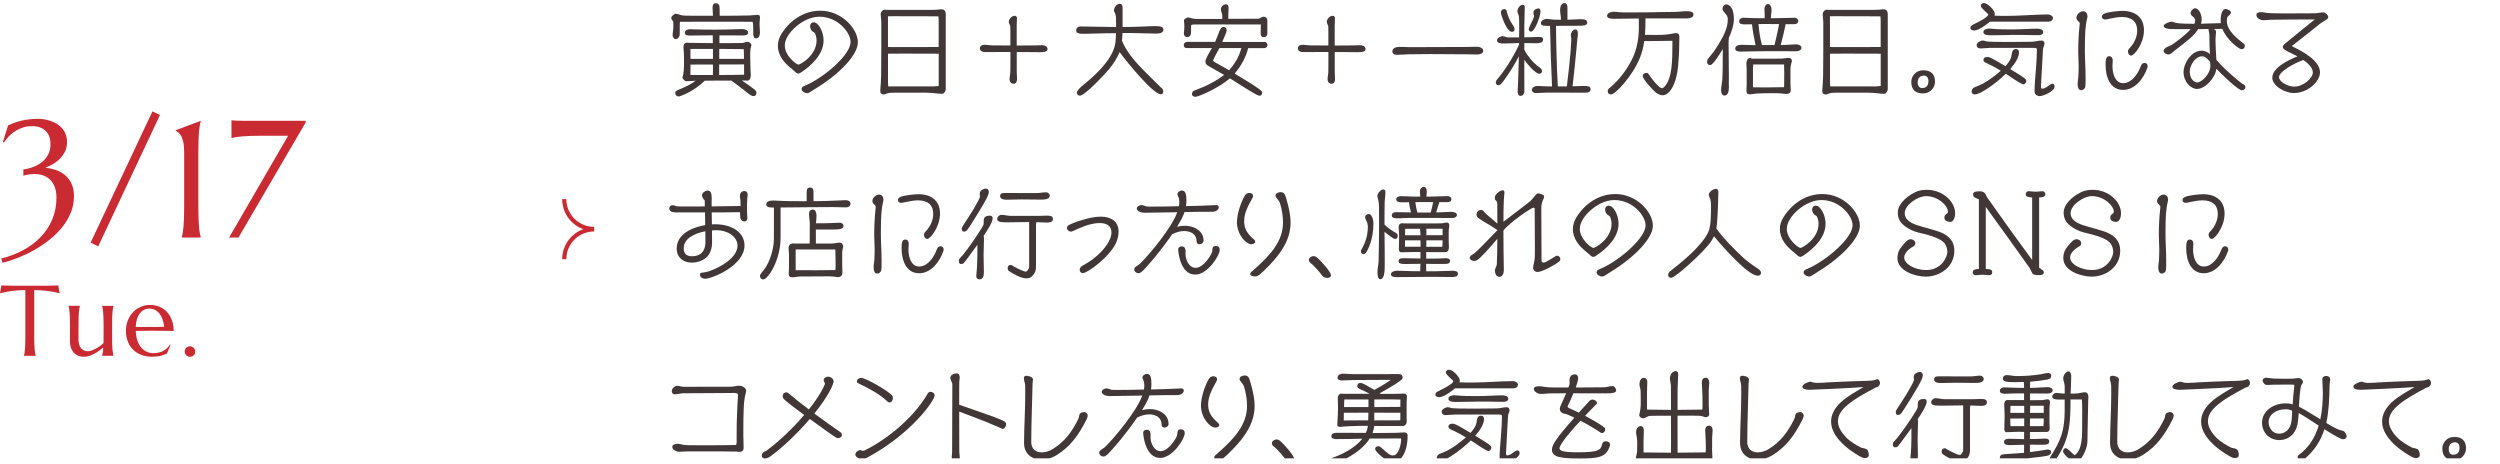 <?xml version="1.0" encoding="UTF-8"?>
<svg id="_レイヤー_2" data-name="レイヤー 2" xmlns="http://www.w3.org/2000/svg" xmlns:xlink="http://www.w3.org/1999/xlink" viewBox="0 0 600 111.28">
  <defs>
    <style>
      .cls-1, .cls-2 {
        fill: none;
      }

      .cls-2 {
        stroke: #ca2a32;
        stroke-miterlimit: 10;
      }

      .cls-3 {
        clip-path: url(#clippath-1);
      }

      .cls-4 {
        fill: #413737;
      }

      .cls-5 {
        fill: #ca2a32;
      }

      .cls-6 {
        clip-path: url(#clippath);
      }
    </style>
    <clipPath id="clippath">
      <rect class="cls-1" x="128" y="44" width="22" height="22"/>
    </clipPath>
    <clipPath id="clippath-1">
      <rect class="cls-1" x="160" width="440" height="110"/>
    </clipPath>
  </defs>
  <g id="Design">
    <g>
      <path class="cls-5" d="M7.8,40.14c.76-.27,1.46-.64,2.11-1.12.64-.48,1.17-1.09,1.59-1.82.42-.73.62-1.61.62-2.64,0-.59-.08-1.14-.25-1.65-.17-.51-.43-.97-.79-1.36s-.81-.7-1.37-.93c-.55-.23-1.21-.34-1.96-.34-.89,0-1.68.12-2.39.37-.71.25-1.34.56-1.9.94-.56.38-1.05.8-1.46,1.26-.42.46-.76.92-1.04,1.36l-.27-.14,1.27-4.02c.51-.21,1.02-.41,1.54-.6.52-.19,1.07-.35,1.65-.49s1.2-.24,1.86-.32,1.38-.12,2.16-.12c.4,0,.85.04,1.35.11.5.07,1,.19,1.51.36.51.17,1.01.39,1.49.67.48.28.92.63,1.3,1.04.38.42.69.91.92,1.47s.34,1.21.34,1.94c0,.91-.18,1.71-.55,2.39s-.81,1.28-1.35,1.78c-.53.5-1.1.91-1.7,1.23-.6.32-1.13.57-1.6.75.78.07,1.58.23,2.39.49.81.26,1.55.65,2.22,1.18s1.21,1.21,1.63,2.06c.42.85.63,1.88.63,3.11,0,1.39-.26,2.71-.77,3.96s-1.21,2.42-2.08,3.5c-.87,1.08-1.88,2.08-3.03,2.99s-2.35,1.72-3.62,2.44c-1.27.72-2.56,1.33-3.87,1.86-1.31.52-2.56.92-3.74,1.21l-.37-1c1.88-.47,3.62-1.13,5.23-1.99s3.02-1.9,4.21-3.13,2.13-2.64,2.81-4.23c.68-1.59,1.03-3.35,1.03-5.27,0-1.08-.16-1.99-.47-2.71-.31-.73-.72-1.31-1.22-1.75-.5-.44-1.06-.75-1.68-.94-.62-.19-1.24-.28-1.87-.28-.38,0-.73.02-1.05.06s-.61.08-.86.14c-.29.05-.55.12-.8.2v-1.48c.7-.09,1.44-.27,2.2-.54Z"/>
      <path class="cls-5" d="M36.59,26.73l1.8.88-14.82,31.52-1.82-.9,14.84-31.5Z"/>
      <path class="cls-5" d="M43.63,56.93c.08-.27.15-.61.22-1.02.07-.4.13-.9.19-1.5.05-.6.09-1.31.12-2.14.03-.83.04-1.79.04-2.9v-12.71c0-1.11-.08-1.99-.23-2.64-.16-.65-.34-1.15-.56-1.5s-.44-.61-.66-.76-.42-.3-.58-.43v-.08l6-2.25v.08c-.08.27-.15.61-.22,1.02-.07.4-.13.91-.19,1.51s-.09,1.32-.12,2.15c-.03.83-.04,1.79-.04,2.9v12.71c0,1.11.01,2.07.04,2.9.03.83.07,1.54.12,2.14.05.6.11,1.1.19,1.5.07.4.15.74.22,1.02v.08h-4.53v-.08Z"/>
      <path class="cls-5" d="M63.19,32.57c-1.11,0-2.07.01-2.9.04-.83.03-1.54.07-2.14.12-.6.05-1.1.11-1.5.18-.4.07-.74.14-1.02.21h-.08v-4.24h.08c.27.03.61.05,1.02.07s.91.03,1.5.04c.6,0,1.31,0,2.14,0h13.06v.41l-16.11,27.6h-2.25l14.16-24.43h-5.96Z"/>
      <path class="cls-5" d="M6.09,69.63c-.92,0-1.75.04-2.5.12s-1.38.17-1.92.26c-.62.12-1.18.25-1.68.39l.34-1.9c.09,0,.23.02.42.02s.4.02.63.02.47.01.73.02.49,0,.72.01.43,0,.6.01.3,0,.38,0h6.69c.08,0,.21,0,.38,0s.38,0,.6-.01.47,0,.72-.01.5,0,.73-.02.44-.02.63-.02.33-.02.42-.02l.34,1.9c-.5-.14-1.06-.27-1.69-.39-.54-.09-1.18-.18-1.92-.26s-1.57-.12-2.5-.12v11.19c0,.66,0,1.24.03,1.74s.04.92.07,1.28.06.66.11.9.09.45.13.61v.05h-2.8v-.05c.05-.16.09-.37.13-.61s.07-.54.11-.9.05-.79.07-1.28.02-1.08.02-1.74v-11.19Z"/>
      <path class="cls-5" d="M18.83,81.3c0,1.03.21,1.79.62,2.27s.96.73,1.66.73c.25,0,.53-.05.84-.16s.63-.25.97-.42.66-.38,1-.62.64-.48.92-.75c.02-.23.02-.47.02-.72v-3.65c0-.66,0-1.24-.03-1.74s-.04-.92-.07-1.28-.06-.66-.11-.9-.09-.45-.13-.61v-.05h2.71v.05c-.05.16-.09.37-.13.61s-.07.54-.11.9-.05.79-.07,1.28-.02,1.08-.02,1.74v2.84c0,.66,0,1.24.02,1.74s.04.92.07,1.28.07.66.11.9.08.45.13.61v.05h-2.71v-.05c.05-.2.1-.45.15-.75s.09-.7.11-1.2c-.32.27-.67.54-1.04.81s-.76.5-1.16.71-.81.38-1.22.51-.81.19-1.21.19c-.61,0-1.13-.11-1.55-.32s-.77-.49-1.04-.83-.46-.73-.59-1.17-.18-.89-.18-1.35v-3.98c0-.66,0-1.24-.02-1.74s-.04-.92-.07-1.28-.07-.66-.11-.9-.08-.45-.13-.61v-.05h2.71v.05c-.05.16-.09.37-.13.61s-.07.54-.11.9-.05.79-.07,1.28-.02,1.08-.02,1.74v3.32Z"/>
      <path class="cls-5" d="M36.46,85.62c-.87,0-1.68-.14-2.44-.41s-1.42-.67-1.98-1.2-1.01-1.18-1.33-1.96-.49-1.67-.49-2.67c0-.88.15-1.7.45-2.46s.71-1.41,1.23-1.96,1.13-.99,1.83-1.3,1.46-.47,2.27-.47,1.55.14,2.24.42,1.28.68,1.79,1.21.9,1.18,1.2,1.96.45,1.66.47,2.65c-.88-.02-1.77-.03-2.65-.04s-1.8-.01-2.75-.01c-.68,0-1.34,0-1.99.01s-1.22.02-1.74.04c.05.81.17,1.55.38,2.2s.49,1.22.86,1.68.8.82,1.32,1.07,1.11.38,1.76.38c.45,0,.88-.05,1.28-.16s.77-.25,1.1-.44.62-.41.88-.66.48-.53.66-.83l.14.07-.87,2.09c-.42.22-.93.4-1.51.56s-1.29.23-2.11.23ZM34.9,78.47c.78,0,1.56,0,2.35,0s1.5-.02,2.14-.04c-.07-.68-.2-1.29-.4-1.83s-.45-1-.75-1.37-.66-.66-1.08-.87-.87-.3-1.37-.3c-.45,0-.87.1-1.25.3s-.71.49-.99.86-.51.83-.68,1.38-.27,1.16-.3,1.86c.35.02.72.02,1.11.02h1.22Z"/>
      <path class="cls-5" d="M44.32,84.37c0-.17.03-.33.1-.49s.16-.29.27-.4.25-.2.4-.27.31-.1.49-.1.35.03.5.1.29.16.4.27.2.25.27.4.1.31.1.49c0,.36-.12.66-.36.9s-.54.36-.9.36c-.17,0-.33-.03-.49-.1s-.29-.16-.4-.27-.2-.25-.27-.4-.1-.32-.1-.5Z"/>
    </g>
    <g class="cls-6">
      <g>
        <path class="cls-2" d="M142.58,54.95c-3.95,0-7.16-3.2-7.16-7.16"/>
        <path class="cls-2" d="M142.58,55.05c-3.95,0-7.16,3.2-7.16,7.16"/>
      </g>
    </g>
    <g class="cls-3">
      <g>
        <path class="cls-4" d="M182.32,6.38c0,.48.07.96.07,1.44,0,.55-.19,1.37-.89,1.37-.58,0-.62-.34-.7-.84-.07-.62.05-2.69-.19-3.12-2.35,0-4.73-.02-7.08-.02-3.46,0-6.89.02-10.34.02-.05.34-.05.74-.05,1.08v.72c0,1.18,0,1.42-.05,1.54-.14.41-.48.82-.96.82-.36,0-.7-.53-.7-.86,0-.72.17-1.39.17-2.11v-1.1c0-.34-.5-.55-.5-1.01,0-.43.7-1.01,1.1-1.01.34,0,.65.14.94.24.43.14.91.22,1.39.22,1.01.02,1.99.02,3,.02h3.58c0-.62-.1-1.22-.1-1.85,0-.53.07-1.15.74-1.15.94,0,.96.74.96,1.42,0,.41,0,1.03.02,1.58,2.4,0,4.82-.02,7.22-.07.65-.03,1.27-.14,1.92-.14.41,0,.53.26.53.62,0,.43-.1.84-.1,1.27v.94ZM178.07,19.34c3.34,2.26,3.48,2.4,3.48,2.98,0,.43-.24.74-.7.74-.5,0-.84-.26-2.64-1.7-.89-.7-1.78-1.37-2.69-2.02-2.11,0-4.25,0-6.36.02-2.76,2.71-6,3.79-6.22,3.79-.48,0-.86-.26-.86-.77s0-.55,1.46-1.13c1.2-.5,2.38-1.1,3.41-1.87-.74.02-1.46.12-2.21.12-.38,0-.94-.55-.94-.94,0-.14.14-.5.17-.67.12-.67.19-1.39.19-2.09v-1.58c0-.84-.02-1.68-.1-2.5,0-.07-.02-.12-.02-.19,0-.7.1-1.3.94-1.3.1,0,.22.02.29.05,1.94,0,3.86.05,5.81.07,0-.62-.02-1.25-.02-1.87-1.75,0-3.79.05-5.45.05-.55,0-1.25,0-1.25-.72,0-.53.67-.79,1.13-.79h.05c1.8.07,4.3.1,6.1.1,1.99,0,4.34-.07,6.38-.14h.1c.53,0,1.42.19,1.42.79,0,.7-.67.74-1.34.74-1.73,0-3.74-.02-5.54-.02v1.87c1.27,0,2.54-.02,3.82-.02,1.49,0,1.58,0,1.7-.02.43-.05.82-.29,1.25-.29.36,0,.91.41.91.79,0,.22-.17.62-.22.91-.07.58-.07,1.27-.07,1.7,0,1.1.05,2.21.07,3.31,0,.38.07.77.07,1.15,0,.5-.1,1.46-.77,1.46-.1,0-.17,0-.26-.02h-1.08ZM171.11,11.74h-5.4v2.38h5.4v-2.38ZM171.11,15.48c-1.8,0-3.6.02-5.4.02v2.5h5.38c.02-.43.02-.84.02-1.27v-1.25ZM178.58,15.46c-1.99,0-3.98.02-5.98.02v2.52c2.06,0,4.13-.02,5.98-.07v-2.47ZM178.55,13.97c0-.72,0-1.46-.05-2.18-1.8,0-3.62-.05-5.42-.05h-.46v2.38h5.93v-.14Z"/>
        <path class="cls-4" d="M194.3,22.18c-.19.1-.38.19-.6.19-.5,0-1.32-.41-1.32-1.03,0-.36.36-.58.46-.62.43-.22.89-.38,1.32-.6,4.18-2.06,9.98-7.08,9.98-10.06,0-2.21-3.02-6.05-7.49-6.05-3.91,0-8.3,4.03-8.3,6.89,0,2.5,2.78,4.61,3.29,4.61.36,0,4.34-2.14,4.34-5.83,0-.46-.17-1.34-.41-1.73-.12-.17-.26-.22-.43-.31-.43-.24-.72-.86-.72-1.34,0-.53.34-.94.89-.94,1.15,0,2.35,2.3,2.35,4.32,0,3.34-2.86,6.02-5.42,7.71-.24.17-.46.26-.65.26-.22,0-.41-.1-.65-.31-.22-.19-.5-.48-.79-.7-1.9-1.49-3.46-3.26-3.46-5.67,0-1.03.34-2.02.89-2.88,2.04-3.24,5.38-5.52,9.29-5.52,5.14,0,9.02,4.34,9.02,7.58,0,3.02-4.32,7.54-10.03,11.04-.53.31-1.03.7-1.56.98Z"/>
        <path class="cls-4" d="M214.53,22.25c-.7,0-1.34.02-1.99.31-.14.07-.24.1-.41.1-.86,0-.86-.53-.86-.89v-.1c.22-2.52.24-4.34.24-9.65v-6.77c0-.6-.14-1.18-.14-1.78s.43-1.15,1.06-1.15c.07,0,.14.02.19.05h11.02c.67,0,1.34-.05,2.02-.12.1,0,.19-.02.29-.02.7,0,1.03.46,1.03,1.13v18.07c0,.34-.36.98-.72,1.06-.12.02-.24.02-.36.02-.38,0-.74-.05-1.13-.1-.91-.1-1.8-.17-2.71-.17h-7.51ZM225.28,5.42c0-.36,0-1.2-.05-1.49-.72-.02-2.04-.02-2.76-.02h-1.46c-2.23,0-4.46-.02-6.7-.02-.41,0-.79,0-1.2.02v7.37c.5.02.98.02,1.49.02h4.61c1.97,0,4.08-.02,6.07-.02v-5.86ZM225.28,12.89c-2.38,0-4.78-.02-7.15-.02h-2.11c-.96,0-1.94,0-2.9.02v6.79c0,.36.05.7.05,1.06h10.44c.34,0,.7,0,1.03-.05.22-.02.41-.05.65-.05v-7.75Z"/>
        <path class="cls-4" d="M242.49,12.48h-1.39c-1.58,0-3.17.02-4.75.02-.48,0-1.18-.26-1.18-.84,0-.67.58-.91,1.13-.91h.14c.34.02,1.37.14,1.73.14,1.44,0,2.88.03,4.32.03v-3.31c0-.41,0-1.08-.02-1.3-.02-.29-.36-.65-.36-1.06,0-.67.72-1.46,1.39-1.46.34,0,.58.24.58.58,0,.55-.07,1.1-.07,1.66v4.9c1.44,0,2.86-.03,4.3-.03.6,0,1.18-.05,1.78-.05s1.32.24,1.32.94-.98.74-1.97.74c-.31,0-.6-.02-.91-.02-1.51-.02-3-.02-4.51-.02v4.78c0,.58.07,1.13.07,1.7,0,.53-.17,1.13-.82,1.13-.7,0-.98-.55-.98-1.18,0-.38.17-1.03.19-1.68.02-1.06.02-2.11.02-3.17v-1.58Z"/>
        <path class="cls-4" d="M278.37,20.76c.19.19.43.34.6.55.12.17.22.41.22.62,0,.38-.14.7-.6.7-1.8,0-8.07-7.63-9.89-10.13-.53,1.39-1.61,3-2.57,4.15-.86,1.06-5.79,6.31-6.94,6.31-.41,0-.74-.29-.74-.72,0-.7,1.73-2.02,2.26-2.45,2.76-2.3,6.65-6.02,7.01-9.77.07-.7.1-1.37.12-2.06-1.49.02-2.95.02-4.44.07-1.27.05-2.54.07-3.82.07-.48,0-1.3-.14-1.3-.77s.43-.98,1.01-.98c.53,0,1.08.02,1.61.02,2.33.05,4.63.1,6.96.12v-.6c0-1.58,0-1.94-.17-2.54-.07-.29-.34-.48-.34-.82,0-.7.6-1.61,1.37-1.61.58,0,.7.36.7,1.1v4.46h.05c1.66,0,3.29-.05,4.94-.12.98-.05,1.99-.1,2.98-.1,1.37,0,1.82.31,1.82.82,0,.86-.94.98-1.75.98-.31,0-.6-.02-.82-.02-1.75,0-3.53-.12-5.28-.12h-1.97c0,.22-.02.43-.02.65-.02.38-.05.77-.1,1.15,1.25,3.29,4.1,6.12,7.92,9.86l1.18,1.15Z"/>
        <path class="cls-4" d="M299.56,11.54c-.48,1.99-1.54,4.1-3.24,6.12,6.38,3.82,6.6,4.22,6.6,4.49,0,.41-.17.82-.58.82-.07,0-.14,0-.22-.02-.84-.19-5.14-3.05-6.94-4.15-2.9,2.5-7.68,4.44-8.28,4.44-.36,0-.82-.22-.82-.62,0-.31.12-.72.46-.84l2.04-.82c1.56-.62,3.77-1.85,5.21-2.98-1.27-.72-2.54-1.42-3.79-2.16-.43-.26-.7-.53-.7-1.06,0-.62,1.1-2.45,1.56-3.22h-6.14c-.36,0-.62-.36-.62-.7,0-.46.38-.79.82-.79h6.72c.36-.84.67-1.7,1.01-2.54.22-.53.43-1.03,1.08-1.03.46,0,.67.41.67.82,0,.36-.55,1.66-1.06,2.76h10.23c.38,0,.62.41.62.77,0,.41-.36.72-.77.72h-3.86ZM304.17,8.06c0,.48-.36.87-.84.87-.65,0-.77-.48-.77-1.03,0-.67.05-1.34.05-2.02h-15.96c-.31,0-.79,0-.79.34v1.22c0,.67-.07,1.46-.96,1.46-.5,0-.77-.41-.77-.86v-.12c.05-.53.12-1.03.12-1.58,0-.34-.02-.67-.05-1.01-.02-.14-.05-.29-.05-.43,0-.34.67-.7.96-.7.5,0,1.2.34,1.87.34h6.36c.02-.24.02-.48.02-.72,0-.55-.34-1.06-.34-1.61,0-.65.6-1.18,1.25-1.18.46,0,.58.5.58.86,0,.74-.07,1.51-.07,2.28v.34h2.76l3.31-.02h1.2c.43-.1.79-.48,1.25-.48.43,0,.86.34.86.79v3.26ZM294.98,16.87c.98-1.08,1.92-2.5,2.4-3.72.19-.48.36-.96.5-1.44l.05-.17h-5.28l-.07.14c-.07.12-1.44,2.62-1.44,2.81,0,.14.26.34.36.41.24.17.55.29.79.43.58.31,1.15.65,1.73.98l.96.55Z"/>
        <path class="cls-4" d="M318.81,12.48h-1.39c-1.58,0-3.17.02-4.75.02-.48,0-1.18-.26-1.18-.84,0-.67.58-.91,1.13-.91h.14c.34.02,1.37.14,1.73.14,1.44,0,2.88.03,4.32.03v-3.31c0-.41,0-1.08-.02-1.3-.02-.29-.36-.65-.36-1.06,0-.67.72-1.46,1.39-1.46.34,0,.58.24.58.58,0,.55-.07,1.1-.07,1.66v4.9c1.44,0,2.86-.03,4.3-.03.6,0,1.18-.05,1.78-.05s1.32.24,1.32.94-.98.74-1.97.74c-.31,0-.6-.02-.91-.02-1.51-.02-3-.02-4.51-.02v4.78c0,.58.07,1.13.07,1.7,0,.53-.17,1.13-.82,1.13-.7,0-.98-.55-.98-1.18,0-.38.17-1.03.19-1.68.02-1.06.02-2.11.02-3.17v-1.58Z"/>
        <path class="cls-4" d="M354.67,13.08c-1.03,0-2.06-.05-3.1-.05-2.21-.02-5.35-.05-8.28-.05-1.94,0-3.77.02-5.26.05-.38,0-.82.05-1.22.07-.55.02-1.1.05-1.66.05s-.98-.34-.98-.82c0-.24.1-1.08,1.8-1.08.34,0,.67,0,1.03.02.38.02.82.05,1.22.05,3.72,0,9.53-.02,13.61-.05.86,0,1.7-.05,2.57-.05s1.58.41,1.58.96c0,.67-.77.89-1.32.89Z"/>
        <path class="cls-4" d="M364.24,22.03c.14-3.05.14-3.24.29-8.54-.84,1.7-2.04,3.6-2.86,4.78-1.18,1.73-1.56,2.18-2.06,2.18-.41,0-.62-.29-.62-.7,0-.26.12-.46.38-.77,1.54-1.73,3.84-5.26,5.21-8.3v-.34l-3.62.1c-.53,0-1.68,0-1.68-.77,0-.67,1.03-.98,1.3-.98.5,0,.94.29,1.44.29h2.57c0-.89.02-1.8.02-2.69,0-.55,0-1.9-.07-2.38-.07-.41-.36-.74-.36-1.25,0-.65.6-1.51,1.3-1.51.29,0,.46.22.46.5,0,1.56-.1,3.12-.1,4.68v2.64c1.1,0,2.18-.1,3.29-.1.7,0,1.22,0,1.22.6,0,.91-1.15.91-1.8.91-.91,0-1.8-.05-2.71-.05v1.61c.77,1.54,2.09,3.07,3.14,3.86.46.36.91.53,1.1,1.1.02.05.02.1.02.14,0,.34-.29.67-.62.67-.89,0-2.59-1.9-3.65-3.36v1.15c0,2.14,0,4.27.02,6.38,0,.62-.36,1.13-.91,1.13s-.7-.58-.7-.94v-.07ZM360.21,3.02c0-.5.31-.84.84-.84.19,0,.48.17.53.36.26,1.18.65,2.18,1.34,3.22.31.48.58.82.58,1.3,0,.41-.29.55-.65.58-1.3,0-2.64-4.18-2.64-4.61ZM366.91,6.98c0-.46,1.27-2.59,1.27-3.12,0-.14-.17-.43-.17-.87,0-.79,1.15-.98,1.2-.98.41,0,.5.41.5.79,0,1.03-1.34,4.8-2.28,4.8-.34,0-.53-.31-.53-.62ZM376.05,20.71c.86-6.84,1.06-10.56,1.06-11.42,0-.26-.12-.6-.12-.86,0-.55.5-1.37,1.1-1.37.53,0,.6.62.6,1.01,0,.29-.02.6-.07.89-.12.89-.19,1.8-.26,2.69-.17,2.14-.6,5.98-.94,9.05.34,0,.67,0,1.01-.02.55-.02,1.1-.05,1.66-.05.77,0,1.66,0,1.66.77s-.72.84-1.32.84c-3.02,0-6.17-.02-9.19-.02-.86,0-1.75.12-2.62.12-.38,0-.98-.26-.98-.72,0-.58.67-.98,1.2-.98h.46c.38,0,.74.02,1.13.05.67.05,1.37.05,2.06.05-.24-4.82-.38-9.67-.48-14.52h-.19c-1.73,0-1.99-.14-1.99-.72s.84-.96,1.34-.96c.26,0,.53.02.79.07.62.1,1.27.12,1.92.12h.74v-.24c0-.67-.19-1.34-.19-2.02s.17-1.73,1.06-1.73c.62,0,.7.67.7,1.13v2.86c1.08,0,1.99-.12,3.07-.12.96,0,1.68.1,1.68.79s-.65.79-2.64.79h-3.34c-.46,0-.98.02-1.51.02,0,2.02.12,9.55.43,14.52h2.18Z"/>
        <path class="cls-4" d="M401.39,9.79c-1.2,0-2.38.05-3.58.05-1.06,0-2.14,0-3.19.02-.19,1.34-.5,2.69-1.06,4.06-1.78,4.37-5.88,8.74-6.86,8.74-.53,0-.84-.22-.84-.77,0-.43.12-.55.77-1.06.72-.62,2.47-2.16,4.3-5.21,1.78-2.93,2.4-5.78,2.4-9.19,0-.67-.02-1.32-.02-1.99-1.99.02-3.96.07-5.95.07-.48,0-1.66,0-1.66-.72,0-.67.98-.98,1.54-.98.48,0,.96.07,1.44.12.5.05.98.05,1.49.05,1.63,0,3.29,0,4.92-.02,2.02-.02,4.78-.1,6.79-.1.94,0,1.9-.17,2.83-.17.7,0,1.73.02,1.73.82,0,.91-1.46.91-1.94.91h-9.58c0,1.34-.02,2.67-.12,3.94.84,0,1.68.02,2.52.02,1.82,0,2.62-.05,3.98-.29.29-.05.58-.14.89-.14.82,0,.86.48.86,1.08,0,2.04-.07,4.22-.29,6.62-.38,4.75-2.18,7.22-3.7,7.22-.67,0-1.3-.38-1.8-.79-.62-.5-3-3.1-3-3.82,0-.55.48-.77.96-.77.17,0,.26.05.36.17.19.22.34.48.5.7.46.65,2.04,2.81,2.86,2.81.17,0,.38-.22.5-.34,1.92-1.92,1.94-6.41,1.94-10.44v-.6Z"/>
        <path class="cls-4" d="M413.47,11.78c-2.21,3.62-2.76,3.84-3.07,3.84-.46,0-.7-.36-.7-.77,0-.24.05-.5.19-.7.34-.48.96-1.13,1.3-1.61.84-1.15,1.58-2.4,2.26-3.65.74-1.42,1.22-2.78,1.22-4.39,0-1.03-1.27-1.68-1.27-2.3s.34-1.15.98-1.15c.1,0,1.75.1,1.75,3.58,0,1.39-.58,3.1-1.22,4.49v.17c0,.26-.05.55-.05.82,0,2.81.07,5.62.07,8.42,0,.48-.02.96-.02,1.44,0,.22.02.58.02.94,0,.91-.14,2.02-1.08,2.02-.65,0-.79-.84-.79-1.34,0-.77.24-1.73.29-2.54.1-1.42.1-2.86.1-4.27,0-.96.02-1.9.02-2.86v-.12ZM428.56,5.78c-.05.41-.86,3.91-1.18,5.02.34,0,.65,0,.98-.02.86-.02,1.92-.14,2.78-.14.48,0,1.22.26,1.22.84s-.74.82-1.22.82c-2.14,0-4.51-.02-6.65-.02s-4.54.07-6.75.1h-.07c-.43,0-1.22-.1-1.22-.67,0-.79.84-.96,1.46-.96,1.1,0,2.3.07,3.43.1-.38-1.66-.67-3.34-.86-5.02-.62.02-1.25.02-1.87.02-.5,0-1.22-.1-1.22-.74,0-.5.53-.86.98-.86.82,0,1.7.1,2.52.1.86,0,1.75.02,2.62.02.02-.24.02-.46.02-.7,0-.53-.07-1.06-.07-1.58,0-.48.38-1.13.89-1.13.34,0,.82.5.82,1.44,0,.53-.14,1.01-.14,1.54v.43c1.13-.02,2.26-.05,3.38-.05.74,0,1.46-.07,2.21-.07.41,0,.96.26.96.74,0,.65-.5.82-1.06.82h-1.97ZM425.18,22.37c-1.13,0-2.28.02-3.41.07-.6.02-1.18.19-1.78.19s-.84-.22-.84-.84c0-.55.05-1.08.05-1.63v-3.55c0-.46-.07-.94-.07-1.39,0-.58.26-1.3.91-1.3.17,0,.31.07.43.17l6.89-.02c.67,0,1.34-.17,2.02-.17.41,0,.67.34.67.7,0,.14-.02.29-.12.53-.12.46-.22.94-.22,1.42v3.43c0,.53.07,1.06.07,1.58,0,.29,0,.55-.26.74-.19.14-.5.26-.74.26s-.46-.05-.7-.07c-.55-.07-1.1-.12-1.66-.12h-1.25ZM420.76,15.48c-.02.38-.05.74-.05,1.1v4.37c.65,0,1.27.02,1.9.02h2.28c1.08,0,2.16-.05,3.29-.05.02-.29.02-.53.02-.79,0-.89.02-1.75.02-2.67,0-.65-.02-1.32-.05-1.99h-7.42ZM425.88,10.82c.38-1.42.65-2.88.96-4.32l.14-.72c-1.2,0-2.4-.02-3.62-.02-.43,0-.89.02-1.32.02.14,1.7.38,3.41.84,5.04h3Z"/>
        <path class="cls-4" d="M440.61,22.25c-.7,0-1.34.02-1.99.31-.14.07-.24.1-.41.1-.86,0-.86-.53-.86-.89v-.1c.22-2.52.24-4.34.24-9.65v-6.77c0-.6-.14-1.18-.14-1.78s.43-1.15,1.06-1.15c.07,0,.14.02.19.05h11.02c.67,0,1.34-.05,2.02-.12.1,0,.19-.02.29-.02.7,0,1.03.46,1.03,1.13v18.07c0,.34-.36.98-.72,1.06-.12.02-.24.02-.36.02-.38,0-.74-.05-1.13-.1-.91-.1-1.8-.17-2.71-.17h-7.51ZM451.36,5.42c0-.36,0-1.2-.05-1.49-.72-.02-2.04-.02-2.76-.02h-1.46c-2.23,0-4.46-.02-6.7-.02-.41,0-.79,0-1.2.02v7.37c.5.02.98.02,1.49.02h4.61c1.97,0,4.08-.02,6.07-.02v-5.86ZM451.36,12.89c-2.38,0-4.78-.02-7.15-.02h-2.11c-.96,0-1.94,0-2.9.02v6.79c0,.36.05.7.05,1.06h10.44c.34,0,.7,0,1.03-.05.22-.02.41-.05.65-.05v-7.75Z"/>
        <path class="cls-4" d="M461.54,22.42c-1.85,0-2.83-.91-2.83-2.78,0-1.34,1.06-2.78,2.86-2.78,1.9,0,2.83.96,2.83,2.78,0,1.3-1.06,2.78-2.86,2.78ZM462.83,19.44c0-.79-.41-1.29-1.08-1.29-.5,0-1.51.17-1.51,1.68,0,.79.41,1.3,1.08,1.3,1.03,0,1.51-.67,1.51-1.68Z"/>
        <path class="cls-4" d="M477.59,5.21s-2.47,2.11-3.79,2.11c-.36,0-.91-.14-.91-.58,0-.41.12-.62,1.27-1.15.58-.26,3.02-1.49,3.02-2.11,0-.22-1.8-1.51-1.8-2.09,0-.46.41-.65.82-.65.84,0,2.54,1.73,2.54,2.54v.14c0,.12-.02.22-.05.34,1.01.05,2.04.05,3.05.05,3.29,0,6.58-.34,9.86-.34.38,0,1.1.36,1.1.79,0,.67-.53.94-1.13.94h-13.99ZM474.02,22.66c-.46,0-.82-.17-.82-.67,0-.43.24-.86.65-1.03.7-.29,1.37-.53,2.04-.89,1.15-.62,2.88-1.8,4.3-3.1-.96-.58-1.94-1.13-2.95-1.61-.41-.19-1.22-.41-1.22-.96s.5-.72.98-.72c.5,0,1.18.31,4.3,2.21.6-.67,1.08-1.34,1.32-1.97.29-.74.07-2.16,1.2-2.16.5,0,.74.34.74.79,0,1.18-.86,2.62-2.11,4.03,3.6,2.18,3.86,2.4,3.86,2.88,0,.36-.34.79-.72.79-.34,0-2.35-1.32-2.38-1.34-.6-.41-1.2-.82-1.82-1.2-2.47,2.42-6.12,4.94-7.37,4.94ZM489.83,20.81c0,.19.02.48.29.48.94,0,1.92-1.2,2.4-1.2s.58.31.58.72c0,1.06-2.66,2.26-3.58,2.26-.19,0-.38-.05-.55-.12-.6-.26-.67-.55-.67-1.18,0-1.58.17-3.14.29-4.73.14-1.75.26-3.5.26-5.26,0-.29-.55-.29-.74-.29h-10.54c-.72,0-1.42.14-2.14.14-.53,0-1.03-.19-1.03-.82,0-.58.94-1.08,1.44-1.08.41,0,.77.22,1.18.24.94.07,1.75.1,5.3.1,1.75,0,3.53-.05,5.28-.05.79,0,1.58-.29,2.38-.29.48,0,.7.31.7.77s-.34.84-.36,1.29l-.48,8.76v.24ZM482.51,8.4c-1.61,0-3.22.07-4.82.07-.5,0-1.68-.02-1.68-.77,0-.67.89-.84,1.42-.84s1.01.1,1.51.12c.91.05,1.82.07,2.74.07h1.82c1.82,0,3.67-.17,5.5-.17.48,0,1.37.17,1.37.79,0,.74-.84.77-1.39.77-1.13,0-2.26-.05-3.38-.05h-3.07Z"/>
        <path class="cls-4" d="M500.97,4.1c-.5,2.14-.6,3.72-.6,8.18,0,2.06.17,3.98.17,6.19,0,1.7,0,1.78-.07,2.33-.05.46-.53.86-.98.86-.72,0-.86-.91-.86-1.44,0-.7.17-1.37.19-2.04.05-.86.05-1.73.05-2.59,0-1.06-.1-2.11-.1-3.17,0-2.14.1-4.3.34-6.43.02-.12.02-.22.02-.34,0-.21-.1-.38-.41-.62-.24-.19-.38-.48-.38-.79,0-.74.84-1.54,1.58-1.54s1.08.6,1.08,1.27v.07l-.02.05ZM510.71,12.38c0-.29.12-.55.31-.74,1.51-1.51,1.9-3.22,1.9-4.25,0-2.38-1.46-3.31-3.72-3.31-1.1,0-2.16.29-3.24.48-.24.05-.48.12-.74.12-.38,0-.77-.22-.77-.65,0-.41.29-.62.62-.77.94-.41,3.31-.65,4.34-.65,2.98,0,5.14,1.51,5.14,4.66s-2.3,6.07-3.07,6.07c-.48,0-.77-.53-.77-.96ZM509.54,21.58c-3.12,0-4.2-3.14-4.2-5.98,0-1.27.1-2.11.86-2.11.6,0,.86.48.86,1.01,0,.43-.07.89-.07,1.32,0,1.66.53,4.15,2.62,4.15,1.58,0,2.9-1.51,3.6-2.81.26-.48.43-.94.65-1.44.14-.34.43-.62.84-.62.46,0,.74.36.74.79,0,.12-.02.24-.07.36-.84,2.5-2.93,5.33-5.83,5.33Z"/>
        <path class="cls-4" d="M538.2,20.09c.17.12.36.22.5.34.14.12.19.34.19.53,0,.41-.43.72-.82.72-.98,0-5.21-4.2-6.14-5.18-.26,2.21-2.69,4.85-4.66,4.85-1.42,0-3.22-1.68-3.22-4.03,0-2.16,1.92-5.16,4.3-5.16.79,0,1.58.38,2.04.82-.14-2.09-.1-2.9-.14-4.61,0-.14-.02-.34-.07-.53-.12-.5-.14-.62-.14-.72,0-.07.02-.12.02-.17-.84,0-1.68.05-2.5.05-1.1,1.63-1.87,2.23-5.81,5.28-.31.24-.84.79-1.27.79-.48,0-1.2-.29-1.2-.86,0-.22.24-.55.41-.7.24-.22,1.1-.46,1.61-.79.98-.67,3.14-2.21,4.46-3.72-1.66,0-3.24,0-4.68-.02-.41,0-1.8-.12-1.8-.77,0-.5,1.46-1.01,1.9-1.01.22,0,.46.1.65.17.48.17.98.34,4.82.34.12-.26.19-.55.19-.79,0-.55-.38-.79-.74-1.1-.22-.19-.36-.41-.36-.7,0-.43.58-1.13,1.03-1.13,1.13,0,1.63,1.73,1.63,2.62,0,.36-.05.72-.17,1.08l4.78-.14c-.05-.26-.05-.55-.05-.82,0-.7.19-2.57,1.2-2.57.43,0,1.27.41,1.27.91,0,.19-.19.38-.41.58-.58.5-.58.62-.58,1.42,0,2.28,2.54,4.2,4.18,5.52.12.1.14.31.14.46,0,.38-.34.77-.74.77-.79,0-3.77-2.52-4.66-4.9l-2.14.05c.38.12.62.21.62.65v.12c-.12,1.18-.12,1.85-.12,1.99,0,1.37.1,2.62.22,4.66,1.54,1.8,3.41,3.43,5.23,4.94l1.01.79ZM528.47,13.51c-1.58,0-2.93,2.16-2.93,3.62,0,2.09,1.3,2.66,1.78,2.66,1.06,0,3.17-2.02,3.17-3.96,0-.34-.05-.65-.07-.98-.67-.82-1.25-1.34-1.94-1.34Z"/>
        <path class="cls-4" d="M550.58,10.61c-.07.07-.22.17-.31.24s-.19.12-.19.17.1.1.19.17l.34.17c2.09,1.03,6.19,3.22,6.19,6,0,2.23-2.98,4.97-6.24,4.97-2.26,0-5.21-1.75-5.21-3.67,0-2.5,4.08-4.32,6.05-5.14-.55-.29-1.1-.55-1.66-.82-.43-.22-1.87-.82-1.87-1.39,0-.43.55-.84.86-1.1,2.26-1.87,4.54-3.7,6.82-5.54-3.53,0-7.1.02-10.56.07-.6,0-1.2.12-1.8.12-.7,0-1.66-.48-1.66-1.3,0-.58.74-.65,1.15-.65.22,0,.41.02.6.07.94.19,2.35.24,4.75.24.24,0,4.42,0,5.88-.02,1.56,0,1.8-.02,1.87-.02.62-.05,1.22-.21,1.85-.21.5,0,1.15.65,1.15,1.15,0,.38-.41.6-1.03.96-.84.48-1.56,1.1-2.3,1.71l-4.87,3.84ZM546.96,18.53c0,.98,1.94,2.26,3.7,2.26,2.09,0,4.42-2.02,4.42-3.41,0-1.2-1.34-2.33-2.26-2.98-2.38.82-5.86,2.81-5.86,4.13Z"/>
        <path class="cls-4" d="M179.35,52.45c0,.38-.26.7-.67.7-1.06,0-1.06-1.1-1.06-1.8v-.43c-.62,0-2.59.05-3.62.05h-3.19l.05,2.88c.24,0,.48-.03.72-.03,4.1,0,7.1,1.95,7.1,5.09,0,4.87-7.82,7.99-9.48,7.99-.55,0-1.2-.34-1.2-.94,0-.26.05-.43.34-.5.14-.05.29-.02.43-.05.46-.07.91-.14,1.34-.29,3.02-1.03,6.89-3.38,6.89-6.17,0-1.99-2.09-3.7-5.14-3.7-.34,0-.67.02-.98.05.02.65.02,2.23.02,2.88,0,4.82-4.44,4.85-4.87,4.85-1.99,0-3.62-1.18-3.62-3.36s1.46-4.63,6.84-5.66l-.05-3.03h-6.67c-.67,0-1.9,0-1.9-.94,0-.53.31-.79.82-.79.58,0,.62.29,1.32.29.77,0,1.51.02,2.28.02,1.37,0,2.74-.02,4.1-.02v-.72c0-.24,0-.48-.02-.72-.34-.38-.65-.74-.65-1.27,0-.58.84-1.1,1.39-1.1.82,0,.94.98.94,1.85,0,.38-.02.74-.02.98v.98c1.1,0,2.21-.02,3.29-.05,1.13-.02,2.5-.05,3.65-.05v-.89c0-.5-.14-.91-.14-1.44,0-.7.26-1.25,1.06-1.25.55,0,.79.36.79.86,0,.31-.07.67-.1,1.01-.05.79-.07,1.56-.07,2.35s.05,1.54.1,2.3v.05ZM164.09,59.53c0,1.42.7,1.97,1.97,1.97,3,0,3.24-2.42,3.24-3.36,0-.55,0-2.09-.02-2.64-2.81.55-5.18,1.85-5.18,4.03Z"/>
        <path class="cls-4" d="M193.61,46.16c0-.65.07-1.15.86-1.15.46,0,.77.38.77.82v2.45c1.61,0,3.84-.05,6.14-.17.5-.02,1.06-.07,1.56-.07s1.18.19,1.18.84-.55.89-1.1.89c-1.08,0-2.14-.07-3.22-.07-4.15,0-8.3.07-12.46.1v7.32c0,5.35-3.05,9.94-4.13,9.94-.6,0-.82-.43-.82-.91,0-.34.79-1.15,1.01-1.46,1.46-1.94,2.33-5.14,2.33-7.25,0-2.71.02-4.99.02-7.63h-.26c-.79,0-1.58-.05-1.58-.77,0-.82,1.08-.91,1.7-.91.22,0,.41.02.62.02,2.3.14,4.63.14,6.96.14h.41v-2.11ZM202.13,63.87c0,.53.05,1.03.05,1.56s-.24,1.08-1.06,1.08c-.07,0-.12-.02-.19-.02-.62-.1-1.27-.17-1.92-.17-1.18,0-2.38.02-3.55.02-2.88,0-2.9,0-3.48.02-.6.02-1.2.19-1.8.19s-.89-.22-.89-.86c0-.53.07-1.06.07-1.61v-3.12c0-.48-.1-.96-.1-1.44,0-.67.43-1.1,1.13-1.1.05,0,.12.02.17.02h3.77c0-1.42.02-2.88.02-4.3,0-.34,0-.67-.02-1.01-.05-.62-.17-1.1-.17-1.73,0-.79.31-1.1.98-1.1s.82.98.82,1.44c0,.62-.07,1.22-.12,1.85h1.75c1.27,0,2.54-.1,3.79-.14h.07c.53,0,.98.22.98.82,0,.82-1.18.82-3.72.82h-2.9v3.36h3.75c.72,0,1.32-.22,1.97-.22.53,0,.84.5.84.96,0,.12-.1.38-.12.53-.07.38-.12.77-.12,1.15v3ZM200.54,62.89c0-1.01-.05-2.02-.05-3.02h-9.53v4.97c1.63,0,3.26.02,4.9.02s3.07-.05,4.63-.05c0-.02.05-.22.05-1.01v-.91Z"/>
        <path class="cls-4" d="M212.01,48.1c-.5,2.14-.6,3.72-.6,8.18,0,2.06.17,3.98.17,6.19,0,1.7,0,1.78-.07,2.33-.05.46-.53.86-.98.86-.72,0-.86-.91-.86-1.44,0-.7.17-1.37.19-2.04.05-.86.05-1.73.05-2.59,0-1.06-.1-2.11-.1-3.17,0-2.14.1-4.3.34-6.43.02-.12.02-.22.02-.34,0-.21-.1-.38-.41-.62-.24-.19-.38-.48-.38-.79,0-.74.84-1.54,1.58-1.54s1.08.6,1.08,1.27v.07l-.02.05ZM221.76,56.38c0-.29.12-.55.31-.74,1.51-1.51,1.9-3.22,1.9-4.25,0-2.38-1.46-3.31-3.72-3.31-1.1,0-2.16.29-3.24.48-.24.05-.48.12-.74.12-.38,0-.77-.22-.77-.65,0-.41.29-.62.62-.77.94-.41,3.31-.65,4.34-.65,2.98,0,5.14,1.51,5.14,4.66s-2.3,6.07-3.07,6.07c-.48,0-.77-.53-.77-.96ZM220.58,65.58c-3.12,0-4.2-3.14-4.2-5.98,0-1.27.1-2.11.86-2.11.6,0,.86.48.86,1.01,0,.43-.07.89-.07,1.32,0,1.66.53,4.15,2.62,4.15,1.58,0,2.9-1.51,3.6-2.81.26-.48.43-.94.65-1.44.14-.34.43-.62.84-.62.46,0,.74.36.74.79,0,.12-.02.24-.07.36-.84,2.5-2.93,5.33-5.83,5.33Z"/>
        <path class="cls-4" d="M234.31,66.22c0-.48.1-.94.12-1.42.07-1.15.14-2.33.14-3.48v-2.57c-2.45,3.38-3,4.1-3.31,4.42-.14.14-.38.19-.6.19-.41,0-.53-.31-.53-.67,0-.38.02-.43.05-.46.29-.38.74-.82,1.06-1.22,2.47-3.14,4.73-6.79,4.82-7.1.02-.1.02-.24.02-.34,0-.26.02-.48.02-.74,0-.82.72-1.08,1.44-1.08.46,0,.7.19.7.65,0,.89-1.2,2.79-2.18,4.22.05.19.1.38.1.53,0,1.37-.1,2.71-.1,4.08s.07,2.69.07,4.03c0,.72-.07,1.78-1.03,1.78-.43,0-.79-.24-.79-.7v-.12ZM231.24,55.57c-.31,0-.41-.38-.41-.62,0-.07,0-.24.02-.31.17-.38.82-1.3,1.08-1.73.22-.36.94-1.42,1.61-2.54.82-1.39,1.66-2.88,1.66-3.17,0-.24-.07-.48-.07-.72,0-1.01,1.34-1.22,1.37-1.22.53,0,.82.29.82.82,0,.89-1.51,3.41-4.37,7.92-.94,1.46-1.01,1.58-1.7,1.58ZM247.01,53.29c-1.78,0-3.53.07-5.3.07-1.63,0-2.38-.1-2.38-.84,0-.48.55-.96,1.01-.96.74,0,1.44.24,2.18.24h7.06c.53,0,1.03-.05,1.56-.05.96,0,1.56.07,1.56.82,0,.41-.14.84-1.49.84-.77,0-1.61-.07-2.45-.1-.07.19-.12.38-.12.6v9.75c0,.77,0,1.42-.46,2.06-.53.74-.98,1.08-1.9,1.08-1.2,0-3.34-1.13-4.27-1.87-.14-.12-.17-.41-.17-.58,0-.41.24-.77.7-.77.29,0,.38.14.62.29,1.27.7,2.59,1.32,3,1.32.36,0,.84-.67.84-1.22v-10.68ZM250.01,47.91c-1.61,0-3.24-.05-4.85-.05-1.2,0-2.42.07-3.62.07-.55,0-1.51-.1-1.51-.84s.55-.77,1.13-.77c2.54,0,5.09.02,7.63.02.74,0,1.51-.19,2.26-.19.43,0,.89.34.89.79,0,.91-1.27.96-1.92.96Z"/>
        <path class="cls-4" d="M259.89,65.55c-.46,0-.77-.36-.77-.79,0-.48.34-.79.7-1.01.5-.31,1.01-.55,1.51-.89,3-1.97,5.42-4.87,5.42-7.1,0-1.68-1.32-2.23-2.83-2.23-2.21,0-4.56,1.06-6.48,1.94-.12.05-.29.12-.43.12-.43,0-.94-.38-.94-.87,0-.41.29-.65.6-.79.91-.46,4.82-1.94,7.49-1.94,2.35,0,4.3,1.03,4.3,3.62,0,.94-.24,1.87-.62,2.71-1.51,3.29-6.79,7.22-7.95,7.22Z"/>
        <path class="cls-4" d="M281.33,56.19c-.46.72-3.22,4.66-6.26,7.95,0,0-1.15,1.44-1.82,1.44-.48,0-1.03-.38-1.03-.91,0-.26.07-.41.26-.58.38-.31.82-.53,1.18-.86,2.35-2.3,7.56-8.62,8.88-12.29-2.67.05-5.38.1-7.9.12-.6,0-1.82-.29-1.82-1.03,0-.5.74-.82,1.15-.82.26,0,.5.1.74.19.48.17.77.19,1.37.19,2.28,0,4.58-.05,6.86-.1.07-.34.1-.67.1-1.01,0-.43-.05-.86-.24-1.25-.07-.14-.22-.46-.22-.62,0-.48.62-.89,1.06-.89.94,0,1.1,1.03,1.1,2.45,0,.43-.02.86-.1,1.3,2.35-.05,4.68-.12,7.03-.24.07,0,.17-.02.24-.02.31,0,.6.17.6.53,0,.7-.86,1.08-1.44,1.08-2.04,0-4.37.02-6.79.07-.26.77-.48,1.39-1.78,3.53.65-.17,1.32-.24,1.9-.24,2.16,0,4.46,1.22,4.46,3.55,0,.53-.48.89-1.01.89-.48,0-.67-.36-.67-.77,0-1.63-1.42-2.4-2.95-2.4-.98,0-1.82.26-2.71.67l-.19.07ZM282.77,59.84c0-.48.43-.7.86-.7.48,0,.91.22.91,1.27,0,.17-.02.36-.02.53,0,1.34.82,3.34,2.42,3.34s3.14-2.11,3.79-3.38c.22-.41.22-.89.29-1.34.07-.36.38-.53.74-.53.65,0,.98.31.98.94,0,1.32-2.88,5.93-5.9,5.93-3.62,0-4.08-5.59-4.08-6.05Z"/>
        <path class="cls-4" d="M301.08,57.61c.1.1.19.26.19.41,0,.43-.62.6-.94.6-1.34,0-3.46-2.38-3.46-5.26,0-1.99.91-4.75,1.92-6.46.22-.38.62-.6,1.06-.6s.89.24.89.74c0,.17-.05.29-.12.43-.96,1.73-2.02,3.53-2.02,5.59,0,1.54.48,2.59,1.66,3.77l.82.77ZM301.75,63.99c3.07-2.83,6.17-6.07,6.17-10.56,0-1.54-.26-3.12-.7-4.58-.12-.46-.41-.79-.65-1.08l-.31-.41c-.07-.14-.14-.26-.14-.41,0-.6.77-.84,1.22-.84.5,0,.86.19,1.06.65.14.31,1.34,3.91,1.34,6.62,0,4.15-2.33,7.42-5.06,10.25-2.45,2.52-2.81,2.71-3.53,2.71-.29,0-1.1-.1-1.1-.58,0-.17.07-.31.19-.43l1.51-1.34Z"/>
        <path class="cls-4" d="M318.6,66.7c-.55,0-1.08-.22-1.32-.6-.41-.62-1.58-1.94-2.14-2.47-.24-.24-.6-.46-.79-.67-.12-.17-.22-.36-.22-.58,0-.65.84-.91,1.1-.91.36,0,.7.17.98.43.89.79,3.24,3.38,3.24,4.2,0,.34-.38.6-.86.6Z"/>
        <path class="cls-4" d="M327.24,60.97c-.38,0-.62-.26-.62-.65,0-.14.02-.24.1-.36.98-1.73,1.56-3.5,1.56-5.5,0-.53-.12-1.01-.36-1.46-.12-.24-.29-.65-.29-.91,0-.38.48-.74.84-.74.72,0,1.15,1.25,1.15,2.33,0,3.84-1.34,6.31-1.8,6.99-.12.19-.36.31-.58.31ZM332.33,64.11c0,2.4-.6,2.9-1.03,2.9-.6,0-.7-.77-.7-1.85,0-.79.24-1.63.26-2.47.07-2.98.12-5.95.12-8.93,0-1.39,0-2.76-.02-4.15,0-.82-.14-1.56-.36-2.35-.02-.07-.02-.14-.02-.22,0-.74.91-1.58,1.42-1.58.41,0,.5.34.5.7,0,.72-.14,1.44-.17,2.16-.05,1.75-.05,3.5-.05,5.26v.31c.86.89,1.9,1.54,2.98,2.16.14.1.19.31.19.53,0,.41-.17.77-.65.77-.41,0-1.7-1.06-2.52-1.71.02,1.61.05,3.22.05,4.83v3.65ZM344.57,65.1c1.34,0,2.69-.12,4.03-.12.48,0,1.32.07,1.32.72,0,.74-.94.79-1.49.79-1.51,0-3.02-.05-4.54-.05-2.69,0-6.07.07-8.76.07-.41,0-1.3-.07-1.3-.65,0-.67.91-.89,1.46-.89,1.25,0,2.86.12,4.1.12h1.46c0-.6.02-1.18.05-1.78-1.22,0-2.57.05-3.75.05-1.03,0-1.49-.17-1.49-.67,0-.7.65-.72,1.22-.72q.07,0,4.03.07v-1.56h-1.32c-1.08,0-2.16.07-3.24.07-.62,0-.62-.5-.62-.98,0-.72.05-1.46.05-2.18v-1.06c0-.6-.1-1.22-.1-1.8s.26-.96.94-.96c.1,0,.17.02.24.05h7.3c.6,0,1.25,0,1.82-.02.41-.02.79-.19,1.2-.19.43,0,.65.24.65.65,0,.5-.14.91-.14,1.42v2.54c0,.41.05.79.05,1.2,0,.62-.12,1.3-.89,1.3-1.51,0-3.05-.02-4.56-.02v1.56h1.46c.94,0,1.9-.02,2.83-.07.12,0,.24-.03.36-.03.41,0,1.08.12,1.08.62,0,.65-.5.77-1.42.77-1.32,0-2.93-.02-4.32-.02v.5c0,.43.02.84.02,1.27h2.23ZM345.58,50.96c.89-.02,1.78-.12,2.66-.12.46,0,1.42.12,1.42.74,0,.55-.65.74-1.06.74-2.3,0-4.9-.02-7.2-.02h-3.19c-.82,0-2.04.1-2.86.1-.46,0-1.32-.05-1.32-.65s.48-.84,1.03-.84c1.08,0,2.38.05,3.58.07-.22-.82-.38-1.63-.5-2.45-.55,0-1.08.02-1.63.02s-1.42-.02-1.42-.74c0-.53.67-.74,1.1-.74.84,0,1.68.07,2.52.1.72.02,1.42.02,2.14.02,0-.43-.07-.84-.07-1.27,0-.79.65-1.08.86-1.08.6,0,.79.55.79,1.13,0,.41-.07.82-.1,1.22h.74c1.42,0,2.83-.12,4.25-.12.43,0,1.01.17,1.01.7,0,.72-.6.74-1.15.74h-1.73c-.05.17-.1.36-.17.53-.24.62-.41,1.3-.58,1.94l.86-.02ZM340.8,54.92h-3.55c-.02.5-.05,1.03-.05,1.54h3.72c0-.17,0-.34-.02-.5l-.1-1.03ZM337.2,57.68v1.54h3.74c0-.5-.02-1.03-.02-1.54h-3.72ZM343.37,51.01c.24-.82.46-1.82.58-2.5-.74,0-1.49-.02-2.23-.02-.67,0-1.37.02-2.04.02.1.84.26,1.68.48,2.5h3.22ZM346.22,57.68h-3.89l-.02,1.56h3.84c.02-.36.07-.72.07-1.06v-.5ZM346.22,54.89h-3.89v1.56h3.89v-1.56Z"/>
        <path class="cls-4" d="M368.33,50.14c0-.22-.1-.29-.24-.29h-.07c-.55,0-5.93,3.72-7.2,5.5,0,3.14.05,6.46.1,9.55,0,.7-.34,1.54-1.06,1.54-.79,0-1.08-.86-1.08-1.46,0-.34.1-.58.22-.82.12-.26.22-.48.24-.77.05-.77.12-4.3.12-6.1-1.27,1.61-4.15,4.78-4.85,5.14-.22.12-.46.19-.7.19-.36,0-1.08-.22-1.08-.72,0-.17.12-.48.34-.6,1.15-.7,1.46-1.06,5.04-4.75l.98-1.03s.17-.17.26-.17v-.17l-.24-.14c-.72-.48-1.54-1.01-2.28-1.44-.48-.29-1.75-1.01-2.11-1.34-.24-.22-.36-.48-.36-.79,0-.48.38-1.1,1.13-1.1.17,0,.38.1.48.21.58.79,1.54,1.44,2.21,2.04l.84.74.34.31v-1.13c0-1.08,0-2.9-.02-3.74,0-.29-.17-.58-.41-.77-.17-.12-.17-.36-.17-.55,0-1.01,1.39-1.82,1.9-1.82.36,0,.41.38.41.62,0,.14-.12,1.03-.14,1.54-.1,1.7-.1,3.62-.1,5.4.53-.43,1.08-.84,1.63-1.25,1.66-1.27,4.61-3.5,4.9-3.79.43-.46.84-.96,1.22-1.42.12-.12.34-.36.5-.36.36,0,1.51.29,1.51.77,0,.17-.07.34-.14.5-.31.74-.53,1.3-.53,2.14v2.16c0,3.77.05,6.82.05,10.56,0,.31.19.5.5.5.65,0,2.88-1.68,3.22-1.68.43,0,.79.41.79.82,0,.22-.05.38-.22.53-.86.77-4.1,2.57-5.23,2.57-.58,0-1.08-.41-1.08-.98,0-.26.07-.55.12-.82.17-.72.29-1.39.29-2.14,0-.55.02-1.13.02-1.68,0-2.98-.05-5.14-.05-8.11v-1.39Z"/>
        <path class="cls-4" d="M385.1,66.18c-.19.1-.38.19-.6.19-.5,0-1.32-.41-1.32-1.03,0-.36.36-.58.46-.62.43-.22.89-.38,1.32-.6,4.18-2.06,9.98-7.08,9.98-10.06,0-2.21-3.02-6.05-7.49-6.05-3.91,0-8.3,4.03-8.3,6.89,0,2.5,2.78,4.61,3.29,4.61.36,0,4.34-2.14,4.34-5.83,0-.46-.17-1.34-.41-1.73-.12-.17-.26-.22-.43-.31-.43-.24-.72-.86-.72-1.34,0-.53.34-.94.89-.94,1.15,0,2.35,2.3,2.35,4.32,0,3.34-2.86,6.02-5.42,7.71-.24.17-.46.26-.65.26-.22,0-.41-.1-.65-.31-.22-.19-.5-.48-.79-.7-1.9-1.49-3.46-3.26-3.46-5.67,0-1.03.34-2.02.89-2.88,2.04-3.24,5.38-5.52,9.29-5.52,5.14,0,9.02,4.34,9.02,7.58,0,3.02-4.32,7.54-10.03,11.04-.53.31-1.03.7-1.56.98Z"/>
        <path class="cls-4" d="M410.76,57.8c-1.51,2.4-8.69,8.88-9.67,8.88-.5,0-.74-.29-.74-.77,0-.29.26-.62.5-.82,2.74-2.14,7.8-6.22,9.22-9.58.55-1.3.58-4.37.58-5.86,0-.58-.02-1.27-.17-1.8-.07-.29-.38-.77-.38-1.11,0-.7,1.1-1.42,1.73-1.42.29,0,.58.22.58.79,0,.36-.14,6.98-.48,8.71,1.46,2.21,4.75,5.47,6.53,7.1.91.82,1.9,1.54,2.9,2.21.48.31,1.27.72,1.27,1.34,0,.48-.29.7-.77.7-2.3,0-8.21-6.7-10.51-9.46-.17.36-.36.72-.58,1.06Z"/>
        <path class="cls-4" d="M434.78,66.18c-.19.1-.38.19-.6.19-.5,0-1.32-.41-1.32-1.03,0-.36.36-.58.46-.62.43-.22.89-.38,1.32-.6,4.18-2.06,9.98-7.08,9.98-10.06,0-2.21-3.02-6.05-7.49-6.05-3.91,0-8.3,4.03-8.3,6.89,0,2.5,2.78,4.61,3.29,4.61.36,0,4.34-2.14,4.34-5.83,0-.46-.17-1.34-.41-1.73-.12-.17-.26-.22-.43-.31-.43-.24-.72-.86-.72-1.34,0-.53.34-.94.89-.94,1.15,0,2.35,2.3,2.35,4.32,0,3.34-2.86,6.02-5.42,7.71-.24.17-.46.26-.65.26-.22,0-.41-.1-.65-.31-.22-.19-.5-.48-.79-.7-1.9-1.49-3.46-3.26-3.46-5.67,0-1.03.34-2.02.89-2.88,2.04-3.24,5.38-5.52,9.29-5.52,5.14,0,9.02,4.34,9.02,7.58,0,3.02-4.32,7.54-10.03,11.04-.53.31-1.03.7-1.56.98Z"/>
        <path class="cls-4" d="M467.5,50.72c0-1.18-2.16-3.65-5.3-3.65-1.85,0-5.06,2.04-5.06,4.1s2.52,2.78,4.37,3.29c1.1.31,2.23.62,3.31.96,2.3.72,4.22,1.99,4.22,4.78,0,3.82-3.43,6.19-6.84,6.19-2.45,0-6.82-1.32-6.82-4.44,0-1.13.38-2.06,1.1-2.88.55-.6,1.2-1.66,2.09-1.66.5,0,1.1.36,1.1.94,0,.29-.12.6-.38.74-2.18,1.18-2.28,2.42-2.28,2.69,0,1.58,2.52,3.03,5.3,3.03,3.55,0,5.06-3.03,5.06-4.37,0-.65-.24-1.46-.62-1.97-1.1-1.54-4.8-2.26-6.46-2.69-1.13-.29-2.35-.89-3.26-1.61-1.06-.84-1.56-1.8-1.56-3.17,0-1.87,1.85-3.5,3.17-4.32,1.27-.79,2.3-1.13,3.77-1.13,3.89,0,6.82,2.86,6.82,5.62,0,1.2-.46,2.09-1.18,2.09-.46,0-1.06-.22-1.25-.48-.12-.17-.14-.41-.14-.62.02-.89.82-.67.84-1.37v-.07Z"/>
        <path class="cls-4" d="M487.73,47.38c-.34,0-1.2-.07-1.42-.34-.12-.12-.12-.34-.12-.48,0-.38.29-.67.67-.67.55,0,1.1.12,1.66.12s1.1-.12,1.66-.12c.41,0,.7.31.7.7,0,.74-.94.79-1.49.79v16.85c.19.17.41.31.62.46.26.17.5.34.5.67,0,.55-.48.67-1.18.67-.82,0-1.34-.07-1.58-.46-.26-.43-.43-.94-.72-1.37-1.44-2.06-8.54-11.93-9.34-13.01l-1.1-1.54v14.91c1.54,0,1.54.46,1.54.82,0,.38-.26.67-.67.67-.55,0-1.1-.12-1.66-.12s-1.1.12-1.66.12c-.41,0-.7-.31-.7-.7,0-.74.94-.79,1.49-.79v-16.71c-.34-.17-.7-.29-1.03-.48-.26-.14-.36-.38-.36-.67,0-.46.24-.79,1.51-.79.6,0,1.32.07,1.7,1.15.07.17.12.26,2.71,3.91.74,1.06,5.45,7.63,8.26,11.43v-15.03Z"/>
        <path class="cls-4" d="M507.31,50.72c0-1.18-2.16-3.65-5.3-3.65-1.85,0-5.06,2.04-5.06,4.1s2.52,2.78,4.37,3.29c1.1.31,2.23.62,3.31.96,2.3.72,4.22,1.99,4.22,4.78,0,3.82-3.43,6.19-6.84,6.19-2.45,0-6.82-1.32-6.82-4.44,0-1.13.38-2.06,1.1-2.88.55-.6,1.2-1.66,2.09-1.66.5,0,1.1.36,1.1.94,0,.29-.12.6-.38.74-2.18,1.18-2.28,2.42-2.28,2.69,0,1.58,2.52,3.03,5.3,3.03,3.55,0,5.06-3.03,5.06-4.37,0-.65-.24-1.46-.62-1.97-1.1-1.54-4.8-2.26-6.46-2.69-1.13-.29-2.35-.89-3.26-1.61-1.06-.84-1.56-1.8-1.56-3.17,0-1.87,1.85-3.5,3.17-4.32,1.27-.79,2.3-1.13,3.77-1.13,3.89,0,6.82,2.86,6.82,5.62,0,1.2-.46,2.09-1.18,2.09-.46,0-1.06-.22-1.25-.48-.12-.17-.14-.41-.14-.62.02-.89.82-.67.84-1.37v-.07Z"/>
        <path class="cls-4" d="M520.32,48.1c-.5,2.14-.6,3.72-.6,8.18,0,2.06.17,3.98.17,6.19,0,1.7,0,1.78-.07,2.33-.05.46-.53.86-.98.86-.72,0-.86-.91-.86-1.44,0-.7.17-1.37.19-2.04.05-.86.05-1.73.05-2.59,0-1.06-.1-2.11-.1-3.17,0-2.14.1-4.3.34-6.43.02-.12.02-.22.02-.34,0-.21-.1-.38-.41-.62-.24-.19-.38-.48-.38-.79,0-.74.84-1.54,1.58-1.54s1.08.6,1.08,1.27v.07l-.02.05ZM530.06,56.38c0-.29.12-.55.31-.74,1.51-1.51,1.9-3.22,1.9-4.25,0-2.38-1.46-3.31-3.72-3.31-1.1,0-2.16.29-3.24.48-.24.05-.48.12-.74.12-.38,0-.77-.22-.77-.65,0-.41.29-.62.62-.77.94-.41,3.31-.65,4.34-.65,2.98,0,5.14,1.51,5.14,4.66s-2.3,6.07-3.07,6.07c-.48,0-.77-.53-.77-.96ZM528.89,65.58c-3.12,0-4.2-3.14-4.2-5.98,0-1.27.1-2.11.86-2.11.6,0,.86.48.86,1.01,0,.43-.07.89-.07,1.32,0,1.66.53,4.15,2.62,4.15,1.58,0,2.9-1.51,3.6-2.81.26-.48.43-.94.65-1.44.14-.34.43-.62.84-.62.46,0,.74.36.74.79,0,.12-.02.24-.07.36-.84,2.5-2.93,5.33-5.83,5.33Z"/>
        <path class="cls-4" d="M176.79,105.54c0-3.48,0-4.13.17-7.92.05-.94.14-2.21.17-2.86v-.03c0-.36-.62-.43-1.15-.43-.26,0-.48.02-.6.02-3.77,0-7.87.05-11.33.07-.72,0-1.44.24-2.16.24-.43,0-.67-.36-.67-.77,0-.6.7-1.27,1.3-1.27.26,0,.5.07.74.12.26.05.58.12.91.12,3.72,0,7.46-.02,11.19-.02.72,0,1.42-.24,2.14-.24.58,0,1.58.53,1.58,1.22,0,.17-.05.34-.1.53-.48,1.92-.58,3.38-.58,10.08,0,1.01.07,2.02.07,3.02,0,.84-.41,1.03-1.15,1.03-.14,0-.26-.02-.38-.07-1.9-.02-3.5-.05-4.51-.05h-6.98c-1.39,0-1.85.1-2.42.1s-1.68-.41-1.68-1.2c0-.62.96-.72,1.37-.72.29,0,.55.07.82.14.77.22,1.51.22,5.3.22,2.62,0,5.23-.02,7.82-.07.07-.22.14-.43.14-.65v-.62Z"/>
        <path class="cls-4" d="M183.87,108.21c2.74-1.97,6.24-5.21,9.14-8.62-5.14-3.79-5.16-3.91-5.16-4.54,0-.5.36-.89.89-.89.22,0,.46.19.6.31,1.37,1.15,3.05,2.5,4.78,3.79,2.78-3.43,3.86-5.95,3.86-6.17,0-.31-.31-.53-.31-.86,0-.53.72-.84,1.13-.84.55,0,1.27.55,1.27,1.13,0,.72-1.3,3.62-4.63,7.73,1.7,1.27,4.54,3.29,6.19,4.42.26.17.43.38.43.72,0,.48-.5.77-.91.77-.43,0-.84-.29-6.79-4.61-3.1,3.62-6.79,7.06-9.46,8.98-.38.26-.86.5-1.34.5-.36,0-.72-.22-.72-.62,0-.72.38-.91.74-1.06l.29-.14Z"/>
        <path class="cls-4" d="M208.04,109.86c-.29.14-.72.36-1.08.36-.48,0-1.68-.46-1.68-1.1,0-.6.7-1.1,1.2-1.1.1,0,.19.05.29.1.1.05.17.07.31.07s.31-.02.43-.1c4.42-2.11,11.42-7.2,15.17-13.68.12-.21.36-.38.62-.38.48,0,1.01.34,1.01.89,0,1.18-5.59,9.26-16.27,14.95ZM212.84,96.23c-1.54-1.46-3.84-2.83-7.01-4.32-.14-.07-.19-.24-.19-.36,0-.5.6-.86,1.01-.86,1.2,0,6.67,3.24,7.46,4.22.14.19.19.43.19.65,0,.46-.31,1.03-.84,1.03-.24,0-.46-.19-.62-.36Z"/>
        <path class="cls-4" d="M230.21,97.14c11.23,3.89,11.26,3.91,11.26,4.73,0,.43-.36,1.06-.86,1.06-.1,0-.43-.19-.82-.36-4.15-1.82-6.48-2.57-9.58-3.79,0,3.22.02,6.43.02,9.65,0,.46.12.89.12,1.34,0,.53-.48,1.18-1.08,1.18s-.86-.72-.86-1.2c0-.43.1-.82.1-1.25,0-5.45.05-11.95.05-16.39,0-.1-.19-.5-.24-.6-.12-.26-.24-.55-.24-.84,0-.7.94-1.06,1.51-1.06.62,0,.74.53.74.98,0,.34-.07.65-.1.98-.02.55-.02,1.18-.02,1.75v3.82Z"/>
        <path class="cls-4" d="M247.49,106c.02,1.87,1.2,2.57,2.54,2.57.89,0,1.87-.31,2.62-.79,2.93-1.82,4.61-4.15,6.1-7.15.14-.29.24-.58.26-.89.05-.74.91-.84,1.25-.84.41,0,.79.43.79.82,0,.17-.05.53-.41,1.2-1.8,3.48-3.62,6.14-7.03,8.3-1.13.7-2.42,1.08-3.62,1.08-2.26,0-4.22-1.27-4.22-4.03v-.02c.02-3.94.29-7.87.29-11.81,0-.65,0-1.3-.02-1.94-.02-.6-.31-1.15-.31-1.7,0-.48.22-.62.65-.62.07,0,1.54.12,1.54.94,0,.26-.1.58-.1.86-.07,3.79-.31,9.7-.31,13.22v.82Z"/>
        <path class="cls-4" d="M272.93,100.19c-.46.72-3.22,4.66-6.26,7.95,0,0-1.15,1.44-1.82,1.44-.48,0-1.03-.38-1.03-.91,0-.26.07-.41.26-.58.38-.31.82-.53,1.18-.86,2.35-2.3,7.56-8.62,8.88-12.29-2.67.05-5.38.1-7.9.12-.6,0-1.82-.29-1.82-1.03,0-.5.74-.82,1.15-.82.26,0,.5.1.74.19.48.17.77.19,1.37.19,2.28,0,4.58-.05,6.86-.1.07-.34.1-.67.1-1.01,0-.43-.05-.86-.24-1.25-.07-.14-.22-.46-.22-.62,0-.48.62-.89,1.06-.89.94,0,1.1,1.03,1.1,2.45,0,.43-.02.86-.1,1.3,2.35-.05,4.68-.12,7.03-.24.07,0,.17-.02.24-.02.31,0,.6.17.6.53,0,.7-.86,1.08-1.44,1.08-2.04,0-4.37.02-6.79.07-.26.77-.48,1.39-1.78,3.53.65-.17,1.32-.24,1.9-.24,2.16,0,4.46,1.22,4.46,3.55,0,.53-.48.89-1.01.89-.48,0-.67-.36-.67-.77,0-1.63-1.42-2.4-2.95-2.4-.98,0-1.82.26-2.71.67l-.19.07ZM274.37,103.84c0-.48.43-.7.86-.7.48,0,.91.22.91,1.27,0,.17-.02.36-.02.53,0,1.34.82,3.34,2.42,3.34s3.14-2.11,3.79-3.38c.22-.41.22-.89.29-1.34.07-.36.38-.53.74-.53.65,0,.98.31.98.94,0,1.32-2.88,5.93-5.9,5.93-3.62,0-4.08-5.59-4.08-6.05Z"/>
        <path class="cls-4" d="M292.44,101.61c.1.1.19.26.19.41,0,.43-.62.6-.94.6-1.34,0-3.46-2.38-3.46-5.26,0-1.99.91-4.75,1.92-6.46.22-.38.62-.6,1.06-.6s.89.24.89.74c0,.17-.05.29-.12.43-.96,1.73-2.02,3.53-2.02,5.59,0,1.54.48,2.59,1.66,3.77l.82.77ZM293.12,107.99c3.07-2.83,6.17-6.07,6.17-10.56,0-1.54-.26-3.12-.7-4.58-.12-.46-.41-.79-.65-1.08l-.31-.41c-.07-.14-.14-.26-.14-.41,0-.6.77-.84,1.22-.84.5,0,.86.19,1.06.65.14.31,1.34,3.91,1.34,6.62,0,4.15-2.33,7.42-5.06,10.25-2.45,2.52-2.81,2.71-3.53,2.71-.29,0-1.1-.1-1.1-.58,0-.17.07-.31.19-.43l1.51-1.34Z"/>
        <path class="cls-4" d="M309.72,110.7c-.55,0-1.08-.22-1.32-.6-.41-.62-1.58-1.94-2.14-2.47-.24-.24-.6-.46-.79-.67-.12-.17-.22-.36-.22-.58,0-.65.84-.91,1.1-.91.36,0,.7.17.98.43.89.79,3.24,3.38,3.24,4.2,0,.34-.38.6-.86.6Z"/>
        <path class="cls-4" d="M336.27,105.23l-5.38.02h-2.16c-2.33,3.77-7.99,6.02-8.74,6.02-.38-.02-.74-.19-.74-.67s.14-.58.98-.89c1.75-.62,4.94-2.14,6.74-4.42-2.16.05-4.3.1-6.46.1-.24,0-.89-.19-.94-.41,0-.05,0-.07-.02-.12-.02-.05-.02-.1-.02-.17,0-.38.17-.82,1.37-.82h.53c2.14,0,4.25.02,6.38.02.24-.53.43-1.08.48-1.68h-2.06c-1.37,0-3.79.14-4.44.24h-.17c-.65,0-.67-.31-.67-.5,0-.17.02-.72.05-1.08.07-.98.12-1.94.12-2.93,0-.82-.05-1.66-.05-2.47,0-.48.36-1.01.79-1.01.1,0,.19.02.29.05h6.53c-.65-.41-1.32-.67-1.99-.98-.29-.14-.94-.41-.94-.79,0-.5.22-.84.74-.84.38,0,.79.17,3.36,1.68,2.5-1.37,3.38-1.99,3.94-2.42-3.05,0-5.98.05-8.93.05-.91,0-1.85.1-2.76.1-.53,0-1.08-.12-1.08-.72s.67-.91,1.22-.91c.86,0,1.73.12,2.59.12l10.87-.02c.6,0,.94.26.94.89,0,.22-.07.7-5.52,3.72l.24.14h2.86c.96,0,1.9-.07,2.86-.07.26,0,.58.31.58.58,0,.58-.07,1.13-.07,1.7v3.43c0,.19.02.53.02.84,0,.26-.02.5-.07.62-.14.31-.53.65-.86.65-.1,0-.17-.02-.26-.05h-.1c-.72.02-1.44.02-2.16.02-1.46,0-2.9-.02-4.34-.02-.07.58-.22,1.18-.41,1.7,1.85,0,3.67-.02,5.52-.05.7,0,1.42-.1,2.11-.1.46,0,.79.24.79.72,0,4.58-1.99,6.48-3.48,6.48-1.37,0-4.32-2.52-4.32-3.22,0-.43.38-.67.79-.67.29,0,.48.17.74.41l.46.38c.55.48,1.46,1.44,2.26,1.44,1.46,0,1.99-2.81,1.99-3.86v-.24ZM328.37,100.89c.02-.62.05-1.22.05-1.85-1.97,0-3.96.02-5.9.02-.02.6-.02,1.25-.02,1.85l4.42-.03h1.46ZM328.42,95.87h-5.78c-.02.31-.05.62-.05.94l-.02.89h5.86v-1.82ZM336.08,99.06c-2.02,0-4.22-.02-6.26-.02v1.85c2.09-.02,4.22-.02,6.26-.02v-1.8ZM329.84,97.7c2.04,0,4.22-.05,6.24-.05,0-.58.02-1.18.02-1.75-.77,0-1.51-.05-2.23-.05-1.34,0-2.69.02-4.03.02v1.82Z"/>
        <path class="cls-4" d="M349.2,93.21s-2.47,2.11-3.79,2.11c-.36,0-.91-.14-.91-.58,0-.41.12-.62,1.27-1.15.58-.26,3.02-1.49,3.02-2.11,0-.22-1.8-1.51-1.8-2.09,0-.46.41-.65.82-.65.84,0,2.54,1.73,2.54,2.54v.14c0,.12-.02.22-.05.34,1.01.05,2.04.05,3.05.05,3.29,0,6.58-.34,9.86-.34.38,0,1.1.36,1.1.79,0,.67-.53.94-1.13.94h-13.99ZM345.63,110.66c-.46,0-.82-.17-.82-.67,0-.43.24-.86.65-1.03.7-.29,1.37-.53,2.04-.89,1.15-.62,2.88-1.8,4.3-3.1-.96-.58-1.94-1.13-2.95-1.61-.41-.19-1.22-.41-1.22-.96s.5-.72.98-.72c.5,0,1.18.31,4.3,2.21.6-.67,1.08-1.34,1.32-1.97.29-.74.07-2.16,1.2-2.16.5,0,.74.34.74.79,0,1.18-.86,2.62-2.11,4.03,3.6,2.18,3.86,2.4,3.86,2.88,0,.36-.34.79-.72.79-.34,0-2.35-1.32-2.38-1.34-.6-.41-1.2-.82-1.82-1.2-2.47,2.42-6.12,4.94-7.37,4.94ZM361.44,108.81c0,.19.02.48.29.48.94,0,1.92-1.2,2.4-1.2s.58.31.58.72c0,1.06-2.66,2.26-3.58,2.26-.19,0-.38-.05-.55-.12-.6-.26-.67-.55-.67-1.18,0-1.58.17-3.14.29-4.73.14-1.75.26-3.5.26-5.26,0-.29-.55-.29-.74-.29h-10.54c-.72,0-1.42.14-2.14.14-.53,0-1.03-.19-1.03-.82,0-.58.94-1.08,1.44-1.08.41,0,.77.22,1.18.24.94.07,1.75.1,5.3.1,1.75,0,3.53-.05,5.28-.05.79,0,1.58-.29,2.38-.29.48,0,.7.31.7.77s-.34.84-.36,1.29l-.48,8.76v.24ZM354.12,96.4c-1.61,0-3.22.07-4.82.07-.5,0-1.68-.02-1.68-.77,0-.67.89-.84,1.42-.84s1.01.1,1.51.12c.91.05,1.82.07,2.74.07h1.82c1.82,0,3.67-.17,5.5-.17.48,0,1.37.17,1.37.79,0,.74-.84.77-1.39.77-1.13,0-2.26-.05-3.38-.05h-3.07Z"/>
        <path class="cls-4" d="M380.43,99.81c1.44.77,2.78,1.54,3.48,1.99,1.27.84,1.34.89,1.34,1.32,0,.38-.36.82-.79.82-.12,0-.24-.1-.34-.14-1.54-1.03-3.14-1.97-4.8-2.83-3.48,3.7-5.04,5.98-5.04,6.6,0,.67.98.98,4.49.98,4.8,0,5.4-.53,5.69-1.8.12-.53.34-.84.89-.84,1.06,0,1.06.7,1.06.74,0,.1,0,.17-.02.26-.82,2.93-2.88,3.12-7.34,3.12s-6.58-.31-6.58-2.09c0-1.15.96-2.71,5.38-7.7l-1.73-.79c-.36-.14-.67-.12-1.03-.26-.41-.17-.74-.58-.74-1.03,0-.26.1-.53.19-.77.17-.41.82-1.75,1.34-3h-1.18c-2.28,0-2.62.02-2.74.02-.74.05-1.73.14-2.23.14-.62,0-1.61-.58-1.61-1.2s.86-.65,1.32-.65c.36,0,.7.05,1.03.12.82.14,1.58.17,2.4.17h3.55c.17-.43.29-.77.29-.91v-.17c0-.21-.02-.43-.02-.67,0-1.01.62-1.39,1.3-1.39.55,0,.77.48.77.94,0,.41-.24,1.27-.58,2.21,2.28,0,4.54-.02,6.79-.05.65,0,1.3-.29,1.94-.29.07,0,.31,0,.38.05.26.17.6.67.6.98,0,.67-1.27.72-2.28.72-2.66,0-5.33-.02-7.99-.02-.48,1.18-.98,2.3-1.25,2.83-.02.07-.14.26-.14.36,0,.29.65.5.86.6.55.24,1.18.53,1.82.86l.55-.62,1.42-1.54c.24-.24.43-.55.7-.77.12-.1.41-.22.58-.22.41,0,1.1.31,1.1.79,0,.1-.02.21-.1.29-.67.72-1.39,1.42-2.09,2.14l-.65.7Z"/>
        <path class="cls-4" d="M410.88,107.61c0,.72.1,1.46.1,2.18,0,.43-.43.67-.82.67-.43,0-.84-.29-1.27-.34-.07,0-.29-.03-1.82-.03-.86,0-1.75-.02-2.62-.02h-4.01c-1.18,0-2.33.02-3.5.02-1.49,0-1.73.03-1.8.03-.6.05-1.03.58-1.63.58-.41,0-.91-.31-.91-.77,0-.29.29-1.06.31-1.61.02-.74.02-1.51.02-2.26,0-.46-.07-.94-.14-1.39-.05-.31-.14-.6-.14-.91,0-.65.34-1.49,1.1-1.49.55,0,.77.5.77.98,0,.86-.07,1.75-.07,2.62v2.71c2.18,0,4.39.07,6.58.07.02-.91.02-1.82.02-2.74,0-2.04-.02-4.1-.02-6.14h-2.38c-2.09,0-2.57.05-2.69.05-.6.05-1.03.55-1.63.55-.38,0-.91-.29-.91-.72,0-.05,0-.14.02-.19.26-1.03.34-1.78.34-2.83,0-.89-.02-1.78-.02-2.66,0-.6-.29-1.18-.29-1.78,0-.65.29-1.51,1.06-1.51.55,0,.82.5.82.98,0,.84-.07,1.71-.07,2.54v4.1c1.9,0,3.84.07,5.76.07,0-1.9-.02-3.82-.02-5.71,0-.62-.24-1.22-.24-1.85,0-.77.53-1.75,1.39-1.75.38,0,.6.31.6.67,0,1.13-.14,2.26-.14,3.38,0,1.75-.02,3.5-.02,5.26,1.97-.02,3.96-.07,5.93-.07.05-.31.07-.67.07-1.01,0-1.49-.02-2.98-.12-4.46-.02-.34-.05-.7-.05-1.03,0-.6.24-1.13.89-1.13s.89.58.89,1.15c0,.62-.12,1.25-.12,1.87v3.6c0,.72.1,1.44.1,2.16,0,.46-.43.67-.82.67-.43,0-.84-.29-1.27-.31-.24-.03-.6-.05-2.64-.05h-2.86v3.02c0,1.94.02,3.91.02,5.86,2.23-.02,4.49-.07,6.72-.07.05-.29.05-.55.05-.84,0-1.13-.02-2.28-.1-3.41-.02-.34-.05-.7-.05-1.03,0-.58.24-1.13.89-1.13.24,0,.89.05.89,1.15,0,.62-.12,1.25-.12,1.87v2.4Z"/>
        <path class="cls-4" d="M419.33,106c.02,1.87,1.2,2.57,2.54,2.57.89,0,1.87-.31,2.62-.79,2.93-1.82,4.61-4.15,6.1-7.15.14-.29.24-.58.26-.89.05-.74.91-.84,1.25-.84.41,0,.79.43.79.82,0,.17-.05.53-.41,1.2-1.8,3.48-3.62,6.14-7.03,8.3-1.13.7-2.42,1.08-3.62,1.08-2.26,0-4.22-1.27-4.22-4.03v-.02c.02-3.94.29-7.87.29-11.81,0-.65,0-1.3-.02-1.94-.02-.6-.31-1.15-.31-1.7,0-.48.22-.62.65-.62.07,0,1.54.12,1.54.94,0,.26-.1.58-.1.86-.07,3.79-.31,9.7-.31,13.22v.82Z"/>
        <path class="cls-4" d="M450.15,93.01c-5.33,2.81-9.05,5.11-9.05,8.07,0,1.22.65,2.5,1.9,3.82,1.08,1.15,2.54,1.92,3.55,2.47.46.26.74.07,1.46.46.36.17.5.96.5,1.39,0,.58-.6.72-.91.72-.34,0-.67-.12-.94-.26-1.06-.55-7.2-4.01-7.2-8.5,0-1.63.79-3.22,2.38-4.68,1.66-1.54,3.82-2.62,5.42-3.62l-.67.05c-2.21.22-12.07.62-12.22.62-.84,0-1.8-.12-1.8-.77,0-.58,1.49-1.15,1.92-1.18.12,0,.29.05.41.1.38.14.7.19,1.13.19h.29c.79,0,1.58-.07,2.38-.12,1.99-.1,5.18-.26,7.18-.31,3.43-.07,3.72-.12,4.34-.36.05-.02.26-.1.34-.1.36,0,.65.55.65.91s-.29.87-.62.96l-.43.14Z"/>
        <path class="cls-4" d="M458.48,110.22c0-.48.1-.94.12-1.42.07-1.15.14-2.33.14-3.48v-2.57c-2.45,3.38-3,4.1-3.31,4.42-.14.14-.38.19-.6.19-.41,0-.53-.31-.53-.67,0-.38.02-.43.05-.46.29-.38.74-.82,1.06-1.22,2.47-3.14,4.73-6.79,4.82-7.1.02-.1.02-.24.02-.34,0-.26.02-.48.02-.74,0-.82.72-1.08,1.44-1.08.46,0,.7.19.7.65,0,.89-1.2,2.79-2.18,4.22.05.19.1.38.1.53,0,1.37-.1,2.71-.1,4.08s.07,2.69.07,4.03c0,.72-.07,1.78-1.03,1.78-.43,0-.79-.24-.79-.7v-.12ZM455.4,99.57c-.31,0-.41-.38-.41-.62,0-.07,0-.24.02-.31.17-.38.82-1.3,1.08-1.73.22-.36.94-1.42,1.61-2.54.82-1.39,1.66-2.88,1.66-3.17,0-.24-.07-.48-.07-.72,0-1.01,1.34-1.22,1.37-1.22.53,0,.82.29.82.82,0,.89-1.51,3.41-4.37,7.92-.94,1.46-1.01,1.58-1.7,1.58ZM471.17,97.29c-1.78,0-3.53.07-5.3.07-1.63,0-2.38-.1-2.38-.84,0-.48.55-.96,1.01-.96.74,0,1.44.24,2.18.24h7.06c.53,0,1.03-.05,1.56-.05.96,0,1.56.07,1.56.82,0,.41-.14.84-1.49.84-.77,0-1.61-.07-2.45-.1-.07.19-.12.38-.12.6v9.75c0,.77,0,1.42-.46,2.06-.53.74-.98,1.08-1.9,1.08-1.2,0-3.34-1.13-4.27-1.87-.14-.12-.17-.41-.17-.58,0-.41.24-.77.7-.77.29,0,.38.14.62.29,1.27.7,2.59,1.32,3,1.32.36,0,.84-.67.84-1.22v-10.68ZM474.17,91.91c-1.61,0-3.24-.05-4.85-.05-1.2,0-2.42.07-3.62.07-.55,0-1.51-.1-1.51-.84s.55-.77,1.13-.77c2.54,0,5.09.02,7.63.02.74,0,1.51-.19,2.26-.19.43,0,.89.34.89.79,0,.91-1.27.96-1.92.96Z"/>
        <path class="cls-4" d="M487.18,103.62v1.75c.84,0,1.71-.02,2.54-.07.38-.02.77-.05,1.15-.05.43,0,.94.17.94.65,0,.43-.05.84-1.54.84-1.03,0-2.06-.02-3.1-.02,0,.6,0,1.18.02,1.78,1.37-.17,2.71-.36,4.06-.6.1-.02.17-.02.26-.02.29,0,.74.17.74.5,0,.58-.22.79-.74.96-.98.31-9.72,1.2-10.83,1.2-.26,0-.72-.24-.72-.55,0-.77.31-.94,1.44-1.01,1.46-.1,2.9-.17,4.37-.31,0-.65.02-1.3.02-1.94-1.1.02-2.23.1-3.34.1-.53,0-1.49-.02-1.49-.74,0-.77.84-.79,1.42-.79,1.13,0,2.28.07,3.41.1v-1.75c-.5,0-.98-.02-1.49-.02-.89,0-1.78.1-2.66.1-.6,0-.6-.53-.6-.96,0-1.01.07-2.04.07-3.05,0-.89-.1-1.78-.1-2.66,0-.62.24-1.06.84-1.06.05,0,.1,0,.14.02h3.79v-1.61h-2.16c-.79,0-1.56.1-2.35.1-.46,0-1.3-.07-1.3-.7,0-.55.46-.84.96-.84,1.3,0,2.54.12,3.84.12h1.01c0-.29,0-.55-.02-.84,0-.19-.02-.38-.05-.58-.67.02-1.37.05-2.02.05-1.97,0-3-.07-3-.84s.7-.86.94-.86c.77,0,1.54.24,2.3.24,1.94,0,3.89-.12,5.81-.43.58-.1,1.27-.31,1.85-.31.34,0,.72.24.72.6,0,.62-.34.84-.91.96-1.32.24-2.74.43-4.18.53v1.49c.5,0,1.01-.02,1.51-.05.89-.02,1.8-.14,2.69-.14.46,0,1.22.19,1.22.77s-.77.77-1.13.77c-1.39,0-2.86-.02-4.3-.02l-.02,1.61h1.39c1.39,0,1.56-.02,1.66-.02.38-.02.77-.19,1.15-.19.43,0,.62.34.62.72,0,.48-.14.94-.14,1.42v3.31c0,.53.05,1.08.05,1.61,0,.46-.26.79-.77.79-.1,0-.17,0-.24-.02-.72,0-1.46.02-2.18.02h-1.58ZM485.81,97.41h-3.29c0,.55-.05,1.13-.05,1.68h3.34v-1.68ZM485.81,100.43c-.62,0-1.22.02-1.85.02h-1.49v.1c0,.58,0,1.15.05,1.73h3.29v-1.85ZM490.49,100.43h-3.29l-.02,1.85c1.08,0,2.18-.02,3.26-.02.02-.38.05-.74.05-1.13v-.7ZM490.49,97.38h-3.26l-.02,1.71h3.29v-1.71ZM497.91,109.24c1.73-1.03,1.8-4.37,1.8-6.12,0-1.46.02-2.95.02-4.42,0-.94-.02-1.92-.07-2.83h-2.74c0,5.54-.12,9.41-3.46,14.33-.22.31-.55.67-.96.67-.24,0-.6-.29-.6-.55s.05-.48.19-.7c2.5-3.89,3.43-6.24,3.43-11.09v-2.64h-1.39c-.86,0-1.58-.12-1.58-.7,0-.48.5-.89.96-.89.43,0,.84.1,1.25.12.34.02.55.05.77.05v-1.73c0-.79-.36-1.29-.36-1.9,0-.67.53-1.7,1.3-1.7.53,0,.62.89.62,1.27,0,1.34-.1,2.71-.14,4.06.62,0,1.22,0,1.82-.07.53-.05,1.08-.26,1.61-.26.67,0,.84.62.84,1.18,0,.34-.05.65-.05.98,0,2.3-.14,4.58-.14,6.89,0,2.71-.07,3.17-.14,3.58-.24,1.25-1.32,4.1-2.86,4.1-.74,0-2.9-1.82-2.9-2.57,0-.36.24-.74.65-.74.48,0,1.54,1.27,1.99,1.58l.14.1Z"/>
        <path class="cls-4" d="M508.13,106c.02,1.87,1.2,2.57,2.54,2.57.89,0,1.87-.31,2.62-.79,2.93-1.82,4.61-4.15,6.1-7.15.14-.29.24-.58.26-.89.05-.74.91-.84,1.25-.84.41,0,.79.43.79.82,0,.17-.05.53-.41,1.2-1.8,3.48-3.62,6.14-7.03,8.3-1.13.7-2.42,1.08-3.62,1.08-2.26,0-4.22-1.27-4.22-4.03v-.02c.02-3.94.29-7.87.29-11.81,0-.65,0-1.3-.02-1.94-.02-.6-.31-1.15-.31-1.7,0-.48.22-.62.65-.62.07,0,1.54.12,1.54.94,0,.26-.1.58-.1.86-.07,3.79-.31,9.7-.31,13.22v.82Z"/>
        <path class="cls-4" d="M538.95,93.01c-5.33,2.81-9.05,5.11-9.05,8.07,0,1.22.65,2.5,1.9,3.82,1.08,1.15,2.54,1.92,3.55,2.47.46.26.74.07,1.46.46.36.17.5.96.5,1.39,0,.58-.6.72-.91.72-.34,0-.67-.12-.94-.26-1.06-.55-7.2-4.01-7.2-8.5,0-1.63.79-3.22,2.38-4.68,1.66-1.54,3.82-2.62,5.42-3.62l-.67.05c-2.21.22-12.07.62-12.22.62-.84,0-1.8-.12-1.8-.77,0-.58,1.49-1.15,1.92-1.18.12,0,.29.05.41.1.38.14.7.19,1.13.19h.29c.79,0,1.58-.07,2.38-.12,1.99-.1,5.18-.26,7.18-.31,3.43-.07,3.72-.12,4.34-.36.05-.02.26-.1.34-.1.36,0,.65.55.65.91s-.29.87-.62.96l-.43.14Z"/>
        <path class="cls-4" d="M562.23,105.4c-.36,0-1.56-.62-4.37-2.38-.86,2.69-2.35,5.16-5.04,7.37-.12.1-.31.19-.48.19-.43,0-.91-.38-.91-.84,0-.17.05-.38.22-.5,2.54-1.87,4.01-4.34,4.83-7.1-1.92-1.25-3.75-2.45-4.78-3.02,0,.34-.12,1.25-.17,1.75-.26,3.38-2.45,4.75-4.49,4.75-2.26,0-4.15-1.68-4.15-4.18,0-2.83,2.78-4.63,5.57-4.63.72,0,1.1.02,1.78.24.1-1.39.19-2.93.41-4.56.02-.19-.38-.19-1.03-.19-1.3.02-2.57.02-3.86.02-.5,0-.98.07-1.49.07-.22,0-.48,0-.65-.12-.24-.17-.6-.6-.6-.91,0-.55.7-.72.82-.72.19,0,.38.05.58.07.48.07.96.12,1.44.14.62.02,1.32.05,2.04.05s1.46-.02,2.16-.02c.14,0,.26,0,.41-.02.38-.02.74-.14,1.13-.14.5,0,1.1.41,1.1.96v.03c0,.14-.12.31-.24.5-.1.17-.22.36-.26.55-.22,1.18-.43,3.82-.46,4.83,1.68.86,3.38,1.97,5.14,3.05.43-2.06.6-4.22.6-6.38,0-1.1-.12-2.21-.12-3.31,0-.5.5-.72.94-.72.55,0,.94.31.94.84,0,.46-.14.91-.14,1.39-.07,3.22-.17,6.24-.79,9.05,2.02,1.22,2.81,1.61,3.58,1.78.29.07.53.12.74.29s.58.84.58,1.1c0,.36-.36.74-.82.74h-.12ZM548.52,98.22c-2.14,0-4.06,1.22-4.06,3.12,0,1.1.77,2.74,2.54,2.74,1.27,0,2.78-.86,3-3.31.07-.74.12-1.51.12-2.21-.62-.24-.91-.34-1.61-.34Z"/>
        <path class="cls-4" d="M582.39,93.01c-5.33,2.81-9.05,5.11-9.05,8.07,0,1.22.65,2.5,1.9,3.82,1.08,1.15,2.54,1.92,3.55,2.47.46.26.74.07,1.46.46.36.17.5.96.5,1.39,0,.58-.6.72-.91.72-.34,0-.67-.12-.94-.26-1.06-.55-7.2-4.01-7.2-8.5,0-1.63.79-3.22,2.38-4.68,1.66-1.54,3.82-2.62,5.42-3.62l-.67.05c-2.21.22-12.07.62-12.22.62-.84,0-1.8-.12-1.8-.77,0-.58,1.49-1.15,1.92-1.18.12,0,.29.05.41.1.38.14.7.19,1.13.19h.29c.79,0,1.58-.07,2.38-.12,1.99-.1,5.18-.26,7.18-.31,3.43-.07,3.72-.12,4.34-.36.05-.02.26-.1.34-.1.36,0,.65.55.65.91s-.29.87-.62.96l-.43.14Z"/>
        <path class="cls-4" d="M588.99,110.42c-1.85,0-2.83-.91-2.83-2.78,0-1.34,1.06-2.78,2.86-2.78,1.9,0,2.83.96,2.83,2.78,0,1.3-1.06,2.78-2.86,2.78ZM590.29,107.44c0-.79-.41-1.29-1.08-1.29-.5,0-1.51.17-1.51,1.68,0,.79.41,1.3,1.08,1.3,1.03,0,1.51-.67,1.51-1.68Z"/>
      </g>
    </g>
  </g>
</svg>